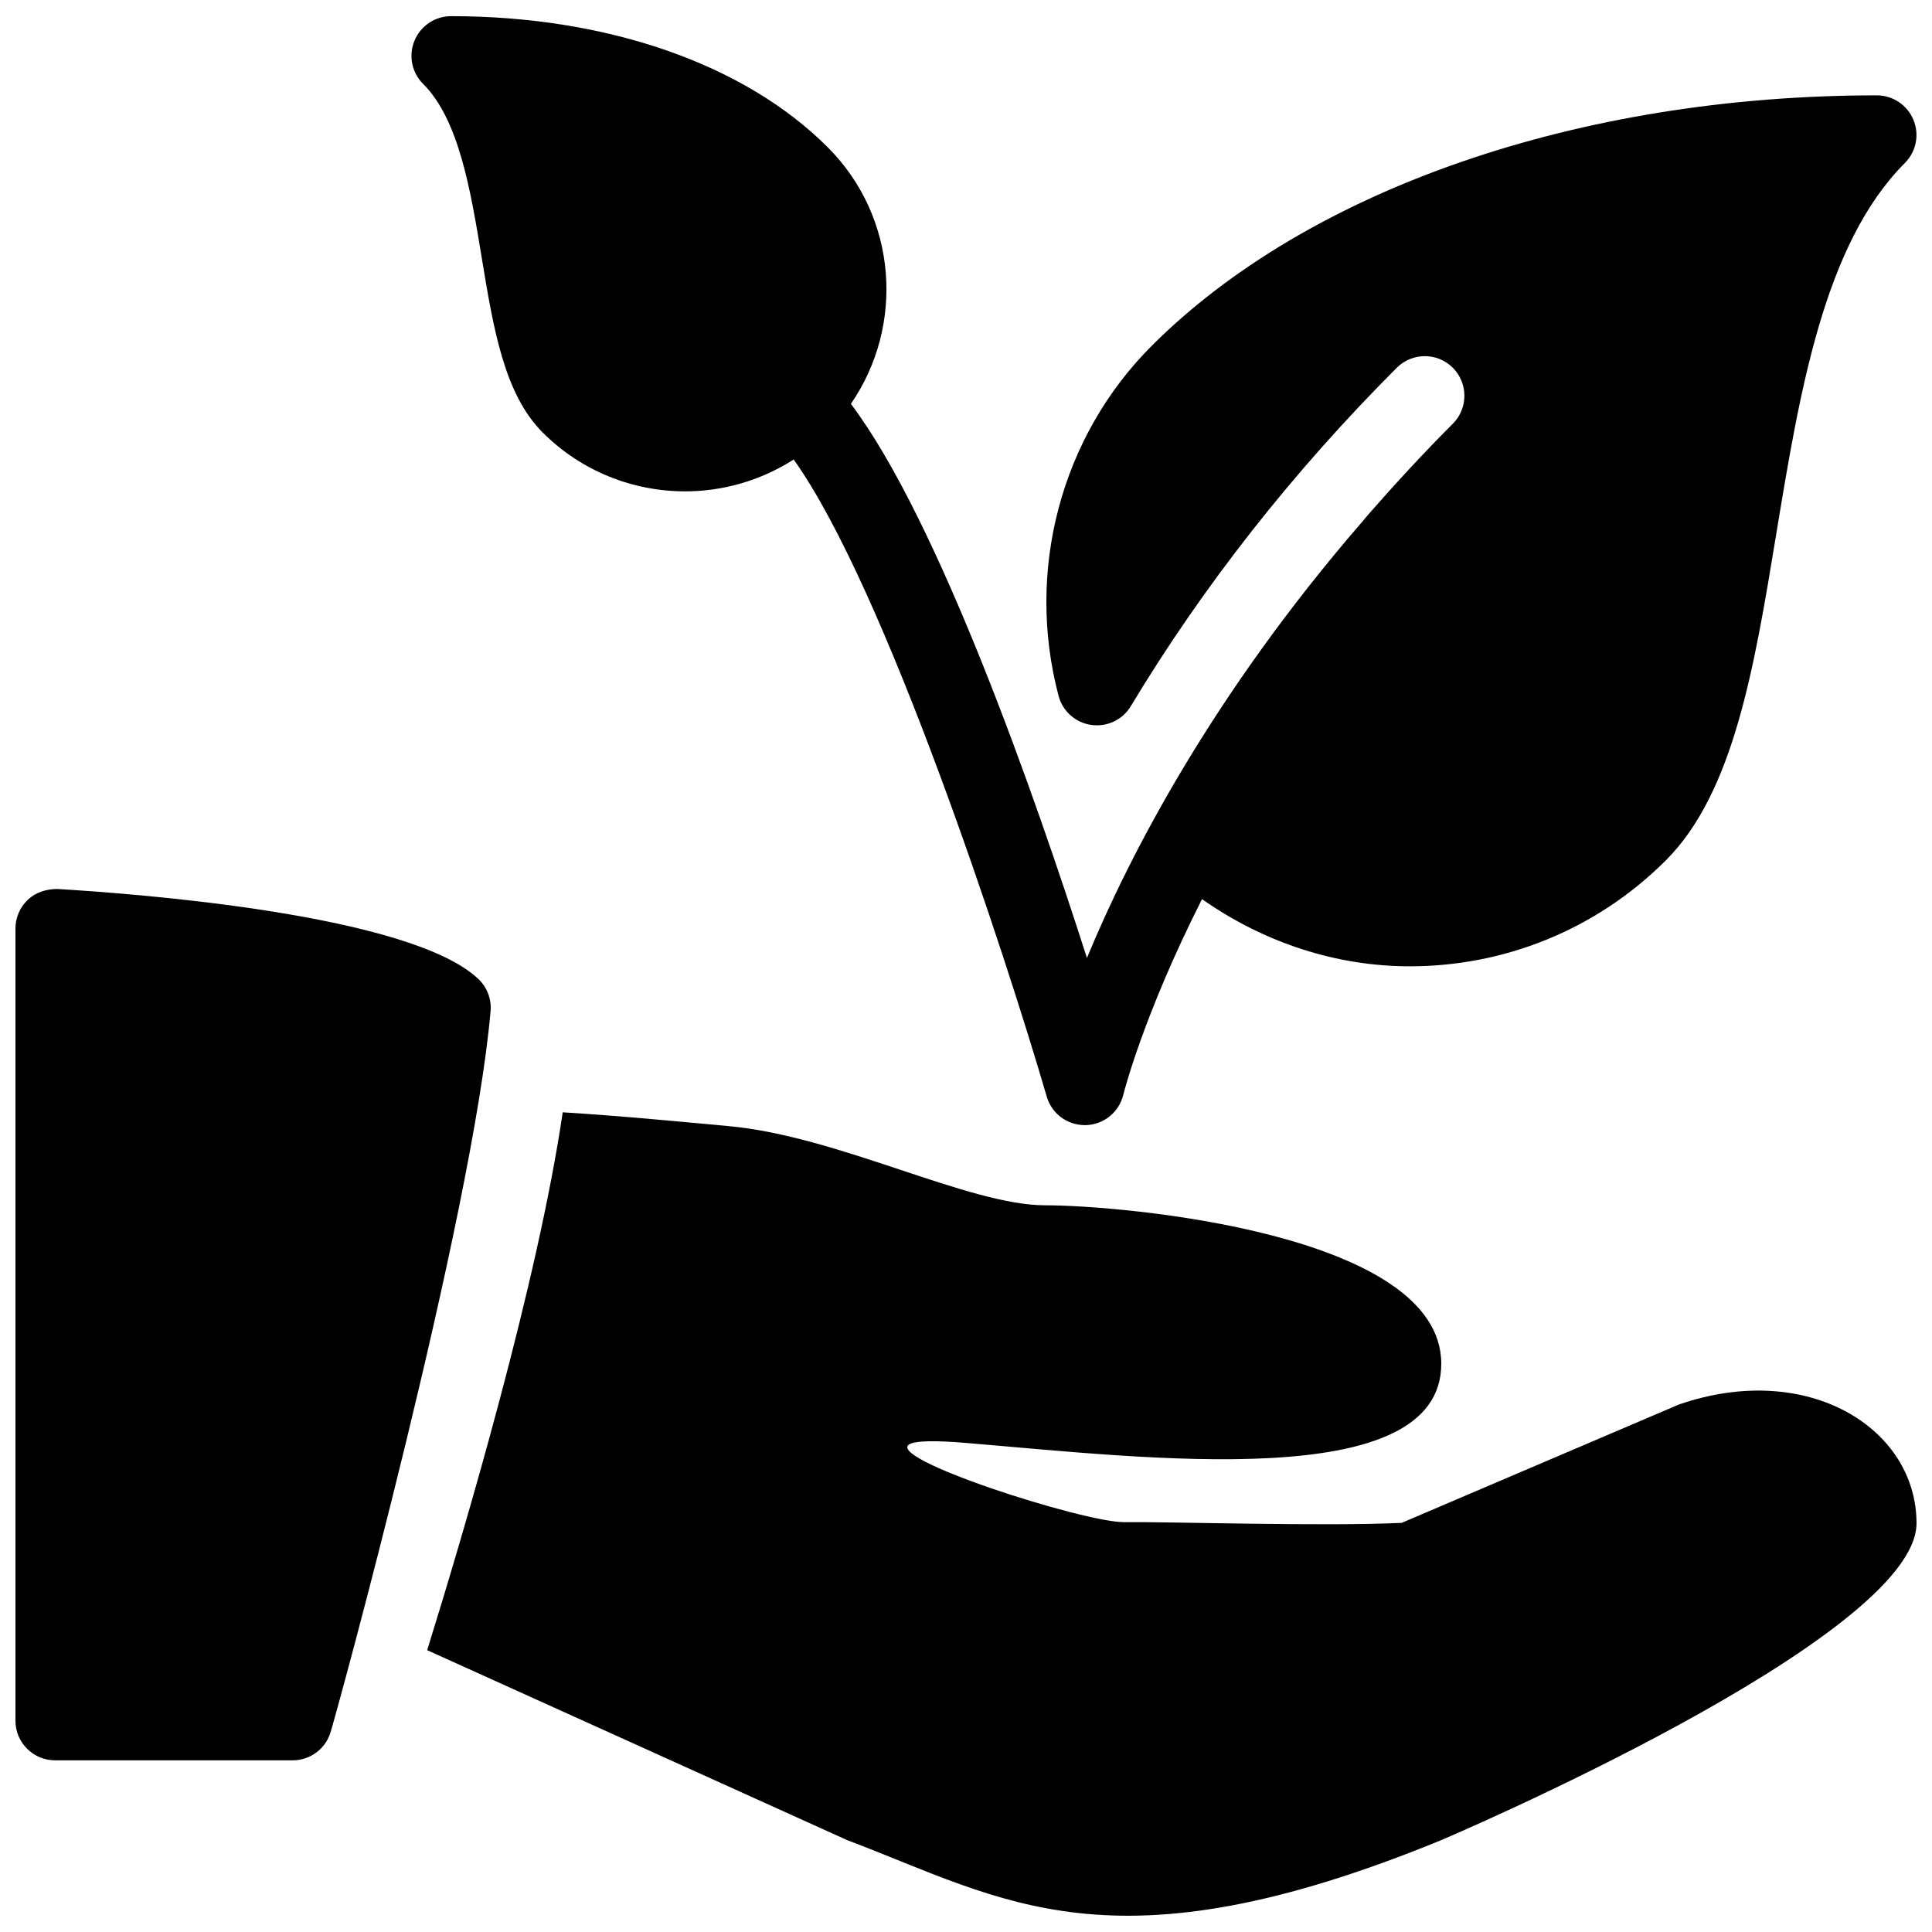 <?xml version="1.0" encoding="UTF-8"?>
<!-- Uploaded to: ICON Repo, www.svgrepo.com, Generator: ICON Repo Mixer Tools -->
<svg width="800px" height="800px" version="1.1" viewBox="144 144 512 512" xmlns="http://www.w3.org/2000/svg">
 <defs>
  <clipPath id="c">
   <path d="m253 148.09h398.9v294.91h-398.9z"/>
  </clipPath>
  <clipPath id="b">
   <path d="m148.09 379h126.91v232h-126.91z"/>
  </clipPath>
  <clipPath id="a">
   <path d="m257 438h394.9v213.9h-394.9z"/>
  </clipPath>
 </defs>
 <g>
  <g clip-path="url(#c)">
   <path d="m271.71 212.58c3.047 18.43 5.898 35.832 16.082 46.016 10.41 10.41 24.098 15.617 37.785 15.617 10.035 0 20.027-2.856 28.758-8.438 24.395 34.152 56.133 131.41 67.07 168.86 1.324 4.492 5.414 7.535 10.078 7.535h0.25c4.746-0.105 8.836-3.422 9.949-8.039 0.105-0.398 5.269-21.035 20.867-51.852 16.625 11.672 35.812 17.82 55.125 17.801 24.602 0 49.121-9.406 67.824-28.109 17.969-17.969 23.426-51.156 29.199-86.277 6.234-37.871 12.68-77.039 34.113-98.496 3-3 3.906-7.516 2.266-11.441-1.617-3.926-5.457-6.488-9.699-6.488-78.762 0-150.62 24.832-192.18 66.398-23.992 23.992-33.461 59.512-24.664 92.742 1.07 4.074 4.492 7.117 8.668 7.703 4.199 0.586 8.312-1.344 10.477-4.977 19.23-31.949 42.949-62.117 70.492-89.68 4.094-4.094 10.746-4.094 14.84 0s4.094 10.746 0 14.84c-8.062 8.062-15.387 16.059-22.336 23.992-0.672 0.777-1.301 1.555-1.973 2.332-39.34 45.512-61.34 87.871-72.652 115.25-13.645-42.656-39.215-115.9-62.555-146.84 14.336-20.805 12.344-49.543-6.152-68.016-22.059-22.07-58.438-34.73-99.793-34.73-4.242 0-8.082 2.562-9.699 6.488-1.637 3.926-0.734 8.438 2.266 11.441 9.555 9.531 12.617 28.273 15.598 46.371z"/>
  </g>
  <g clip-path="url(#b)">
   <path d="m270.77 403.44c-17.988-17.066-89.93-22.566-111.55-23.848-2.918 0-5.711 0.859-7.828 2.832-2.102 1.996-3.297 4.766-3.297 7.644v209.94c0 5.793 4.703 10.496 10.496 10.496h62.977c4.535 0 8.566-2.918 9.973-7.242 1.531-4.703 37.703-136.72 42.469-191.3 0.27-3.172-0.906-6.32-3.238-8.523z"/>
  </g>
  <g clip-path="url(#a)">
   <path d="m588.93 516.21-73.473 31.363c-20.34 0.988-62.641-0.336-73.473-0.188-10.664 0.148-65.18-17.34-56.637-20.805 1.785-0.734 6.34-0.883 14.652-0.188 47.945 3.988 125.95 13.645 125.95-20.992 0-34.637-84.535-41.984-104.96-41.984s-54.664-18.324-83.969-20.992c-11.652-1.051-27.648-2.644-43.895-3.652-6.633 45.133-25.969 110.54-35.918 142.54l111.3 50.34c41.648 15.742 69.965 35.855 157.44 0 0 0 125.95-53.465 125.95-83.969 0-25.215-28.863-43.266-62.977-31.469z"/>
  </g>
 </g>
</svg>